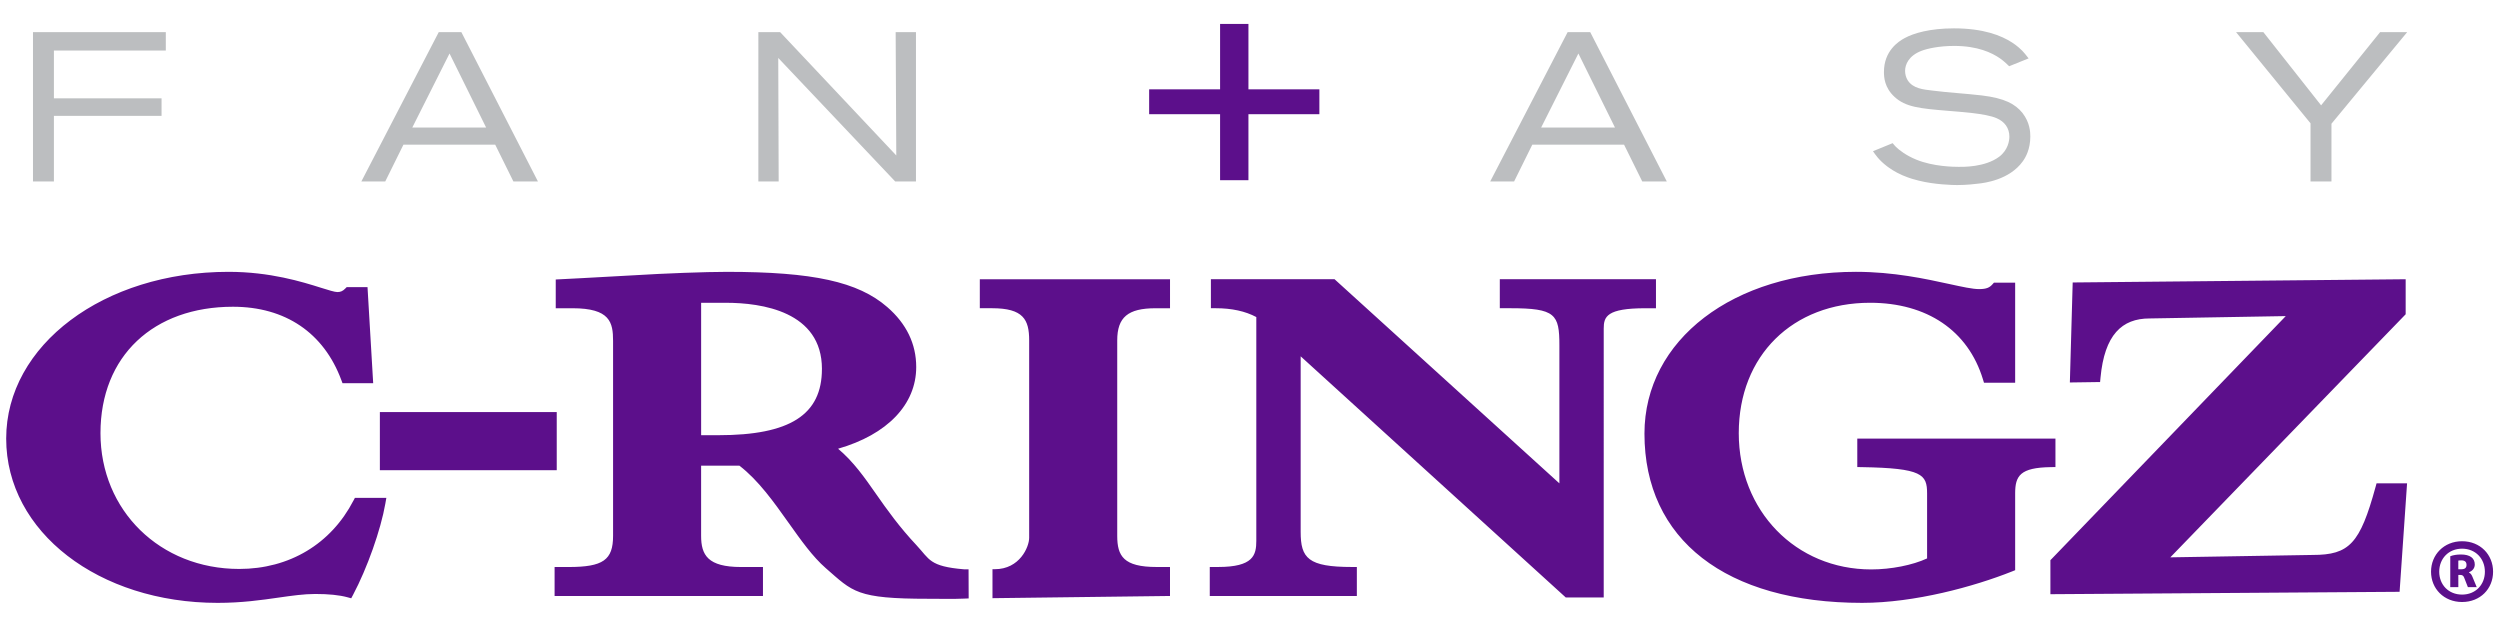 <svg xmlns="http://www.w3.org/2000/svg" viewBox="0 0 1200.02 299.02" xmlns:v="https://vecta.io/nano"><path d="M599.26 54.83v31.68h-13.61V54.83H551.6V42.89h34.05v-31.4h13.61v31.4h34.05v11.94h-34.05zM169.68 240.25c-10.81 20.88-30.81 32.85-54.86 32.85-37.96 0-66.59-28.02-66.59-65.18s25.56-60.68 63.59-60.68c25.11 0 43.59 12.5 52.02 35.19l.57 1.52h14.72l-2.72-46.13h-9.99l-.69.69c-1.2 1.22-2.23 1.68-3.78 1.68-1.3 0-4.33-.95-7.83-2.05-9.13-2.87-24.42-7.66-44.47-7.66-59.82 0-106.68 35.16-106.68 80.04s44.58 78.86 101.5 78.86c11.57 0 20.95-1.34 29.22-2.53 6.52-.93 12.15-1.74 17.64-1.74 6.5 0 11.55.52 15.46 1.58l1.8.49.88-1.65c6.79-12.79 13.31-31.21 15.5-43.81l.48-2.74h-15.1l-.66 1.26zm12.66-42.45h84.9v27.89h-84.9zm257.67 64c-8.24-8.76-14.06-16.9-19.69-24.97-5.39-7.72-10.53-15.07-18.03-21.44 23.58-6.78 37.5-21.21 37.5-39.21 0-11.09-4.67-20.77-13.88-28.77-14-12.18-35.59-16.92-76.99-16.92-10.17 0-29.85.73-44.83 1.66l-25.28 1.39-12.05.62v13.8h8.06c18.02 0 19.46 6.79 19.46 15.67v93.58c0 11.61-4.79 14.96-21.37 14.96h-6.7v13.91h100.02v-13.91h-10.51c-15.97 0-19.18-5.72-19.18-14.96v-33.67h18.4c9.12 7.02 16.49 17.42 23.63 27.47 5.94 8.36 11.55 16.26 17.8 21.7 13.09 11.39 14.59 14.71 49.33 14.71 8.18 0 11.1.16 17.14-.08l2.13-.09-.05-13.95-2.15-.02c-16.75-1.39-16.54-4.85-22.77-11.48zm-45.48-84.68c0 21.98-15.33 31.78-49.7 31.78h-8.28v-63.56h11.83c17.24 0 46.16 4.13 46.16 31.78zm75.78-29.17h5.88c14.98 0 17.82 5.42 17.82 15.43v94.76c0 4.39-4.54 15.08-16.49 15.08h-1.12v13.91l85.21-1.06v-13.91h-6.42c-15.9 0-18.91-5.26-18.91-14.96v-93.81c0-11.1 5.15-15.43 18.37-15.43h6.97v-13.92h-91.3v13.92zm324.57 0v-13.92h-74.96v13.92h5.06c21.66 0 23.54 2.92 23.54 17.8v66.27l-107.25-97.38-.67-.61h-59.36v13.92h2.34c7.65 0 14.18 1.42 19.46 4.24v107.38c0 6.89-1.38 12.59-18.37 12.59h-3.97v13.91h70.6v-13.91h-2.34c-21.07 0-24.63-4.21-24.63-16.86v-84.26l126.58 115.14.67.61h18.22V157.7c0-5.71 1.43-9.74 20-9.74h5.06zm96.63 76.24l2.3.04c28.79.49 31.21 3.48 31.21 12.59v31.23c-6.98 3.23-17.3 5.28-26.81 5.28-36.25 0-63.59-28.12-63.59-65.42s25.92-62.58 63.04-62.58c27.31 0 47.05 13.38 54.16 36.72l.51 1.66h14.96v-48.02H957.1l-.7.78c-1.33 1.49-2.75 2.3-6.43 2.3-3.13 0-8.07-1.08-14.34-2.45-11.27-2.46-26.7-5.84-44.78-5.84-58.81 0-101.5 32.67-101.5 77.67 0 50.86 39.07 81.23 104.5 81.23 25.15 0 53.67-7.8 71.97-15.09l1.47-.59v-36.88c0-8.51 2.46-12.36 17.04-12.59l2.3-.04v-13.64h-95.12v13.63zm249.25 7.84l-.47 1.72c-7.45 27.14-12.53 32.63-30.16 32.63l-68.36 1.15 112.97-116.68v-16.81l-159.83 1.55-1.36 48 14.51-.21.2-2.12c1.92-20.53 10.26-28.4 23.54-28.4l65.39-1.13-112.3 116.47-.68.68v16.34l167.61-1.15 3.59-52.06h-14.64zm41.06 56.94c-8.7 0-14.9-6.37-14.9-14.54s6.2-14.63 14.9-14.63 14.88 6.41 14.88 14.63-6.18 14.54-14.88 14.54zm0-25.6c-6.52 0-10.97 4.81-10.97 11.05s4.45 10.99 10.97 10.99 10.95-4.77 10.95-10.99-4.46-11.05-10.95-11.05zm2.79 18.47l-1.8-4.6c-.32-.84-.84-1.26-1.73-1.26h-1.06v5.86h-3.87V267c1.41-.57 3.18-.84 5.13-.84 4.31 0 6.63 1.72 6.63 4.81 0 1.96-1.33 3.15-2.78 3.74v.11c.8.4 1.24 1.05 1.61 1.93l2.11 5.09h-4.23zm-3.16-12.86c-.54 0-1.06 0-1.44.11v4.16h1.44c1.71 0 2.5-.69 2.5-2.06 0-1.45-.73-2.21-2.5-2.21z" fill="#5c0f8b"/><path d="M25.88 24.26V47.2h51.67v8.43H25.88V87.1H15.83V15.43h63.76v8.83H25.88zm220.56 62.85l-8.73-17.66h-44.06l-8.73 17.66h-11.47l37.15-71.68h10.86l36.75 71.67h-11.78zm-30.66-61.43l-17.87 35.53h35.43l-17.56-35.53zm213.93 61.43l-56.14-59.29.2 59.29h-9.75V15.43h10.46l55.74 59.19-.3-59.19h9.75V87.1h-9.95zm358.59 0l-8.73-17.66h-44.06l-8.73 17.66h-11.47l37.16-71.67h10.86l36.75 71.67H788.3zm-30.66-61.43l-17.87 35.53h35.43l-17.56-35.53zm213.3 51.78c-6.4 8.93-18.48 10.36-21.12 10.66-1.62.2-5.79.71-10.36.71-2.03 0-10.86-.2-18.48-2.13-1.62-.41-4.16-1.02-7.72-2.54-3.76-1.62-6.29-3.45-7.51-4.37-3.86-2.94-5.58-5.58-6.7-7.21l9.44-3.86c.51.61.91 1.12 1.52 1.73 1.52 1.52 4.87 4.16 9.85 6.19 8.22 3.35 17.97 3.45 20.3 3.45 1.83 0 12.59.3 19.49-4.87 4.26-3.25 4.87-7.72 4.87-9.64 0-4.16-2.34-7.21-6.09-8.83-5.28-2.34-17.66-3.05-23.35-3.55-13.71-1.12-20.41-1.83-25.69-6.7-4.87-4.47-5.08-9.54-5.08-11.98 0-10.05 6.9-14.62 9.95-16.24 4.26-2.34 12.08-4.67 23.65-4.67 14.21 0 22.74 3.45 27.92 6.8 1.22.81 2.23 1.52 3.25 2.44 2.34 1.93 4.06 4.47 4.67 5.18l-9.34 3.76c-.51-.51-2.34-2.34-4.37-3.76-3.96-2.74-10.76-5.99-22.03-5.99-7.31 0-12.99 1.32-15.63 2.34-6.19 2.34-7.92 6.6-7.92 9.64 0 1.52.41 3.15 1.22 4.47 2.54 4.06 7.61 4.47 11.78 4.97 7.92 1.02 15.84 1.42 23.76 2.34 11.07 1.32 16.14 4.16 19.59 8.43 3.55 4.57 3.76 9.14 3.76 11.27 0 6.09-2.23 10.05-3.65 11.98zm148.18-18.07v27.72h-10.05V59.19l-35.74-43.76h13.1l27.72 35.13 28.32-35.13h12.99l-36.34 43.96z" fill="#bcbec0"/></svg>